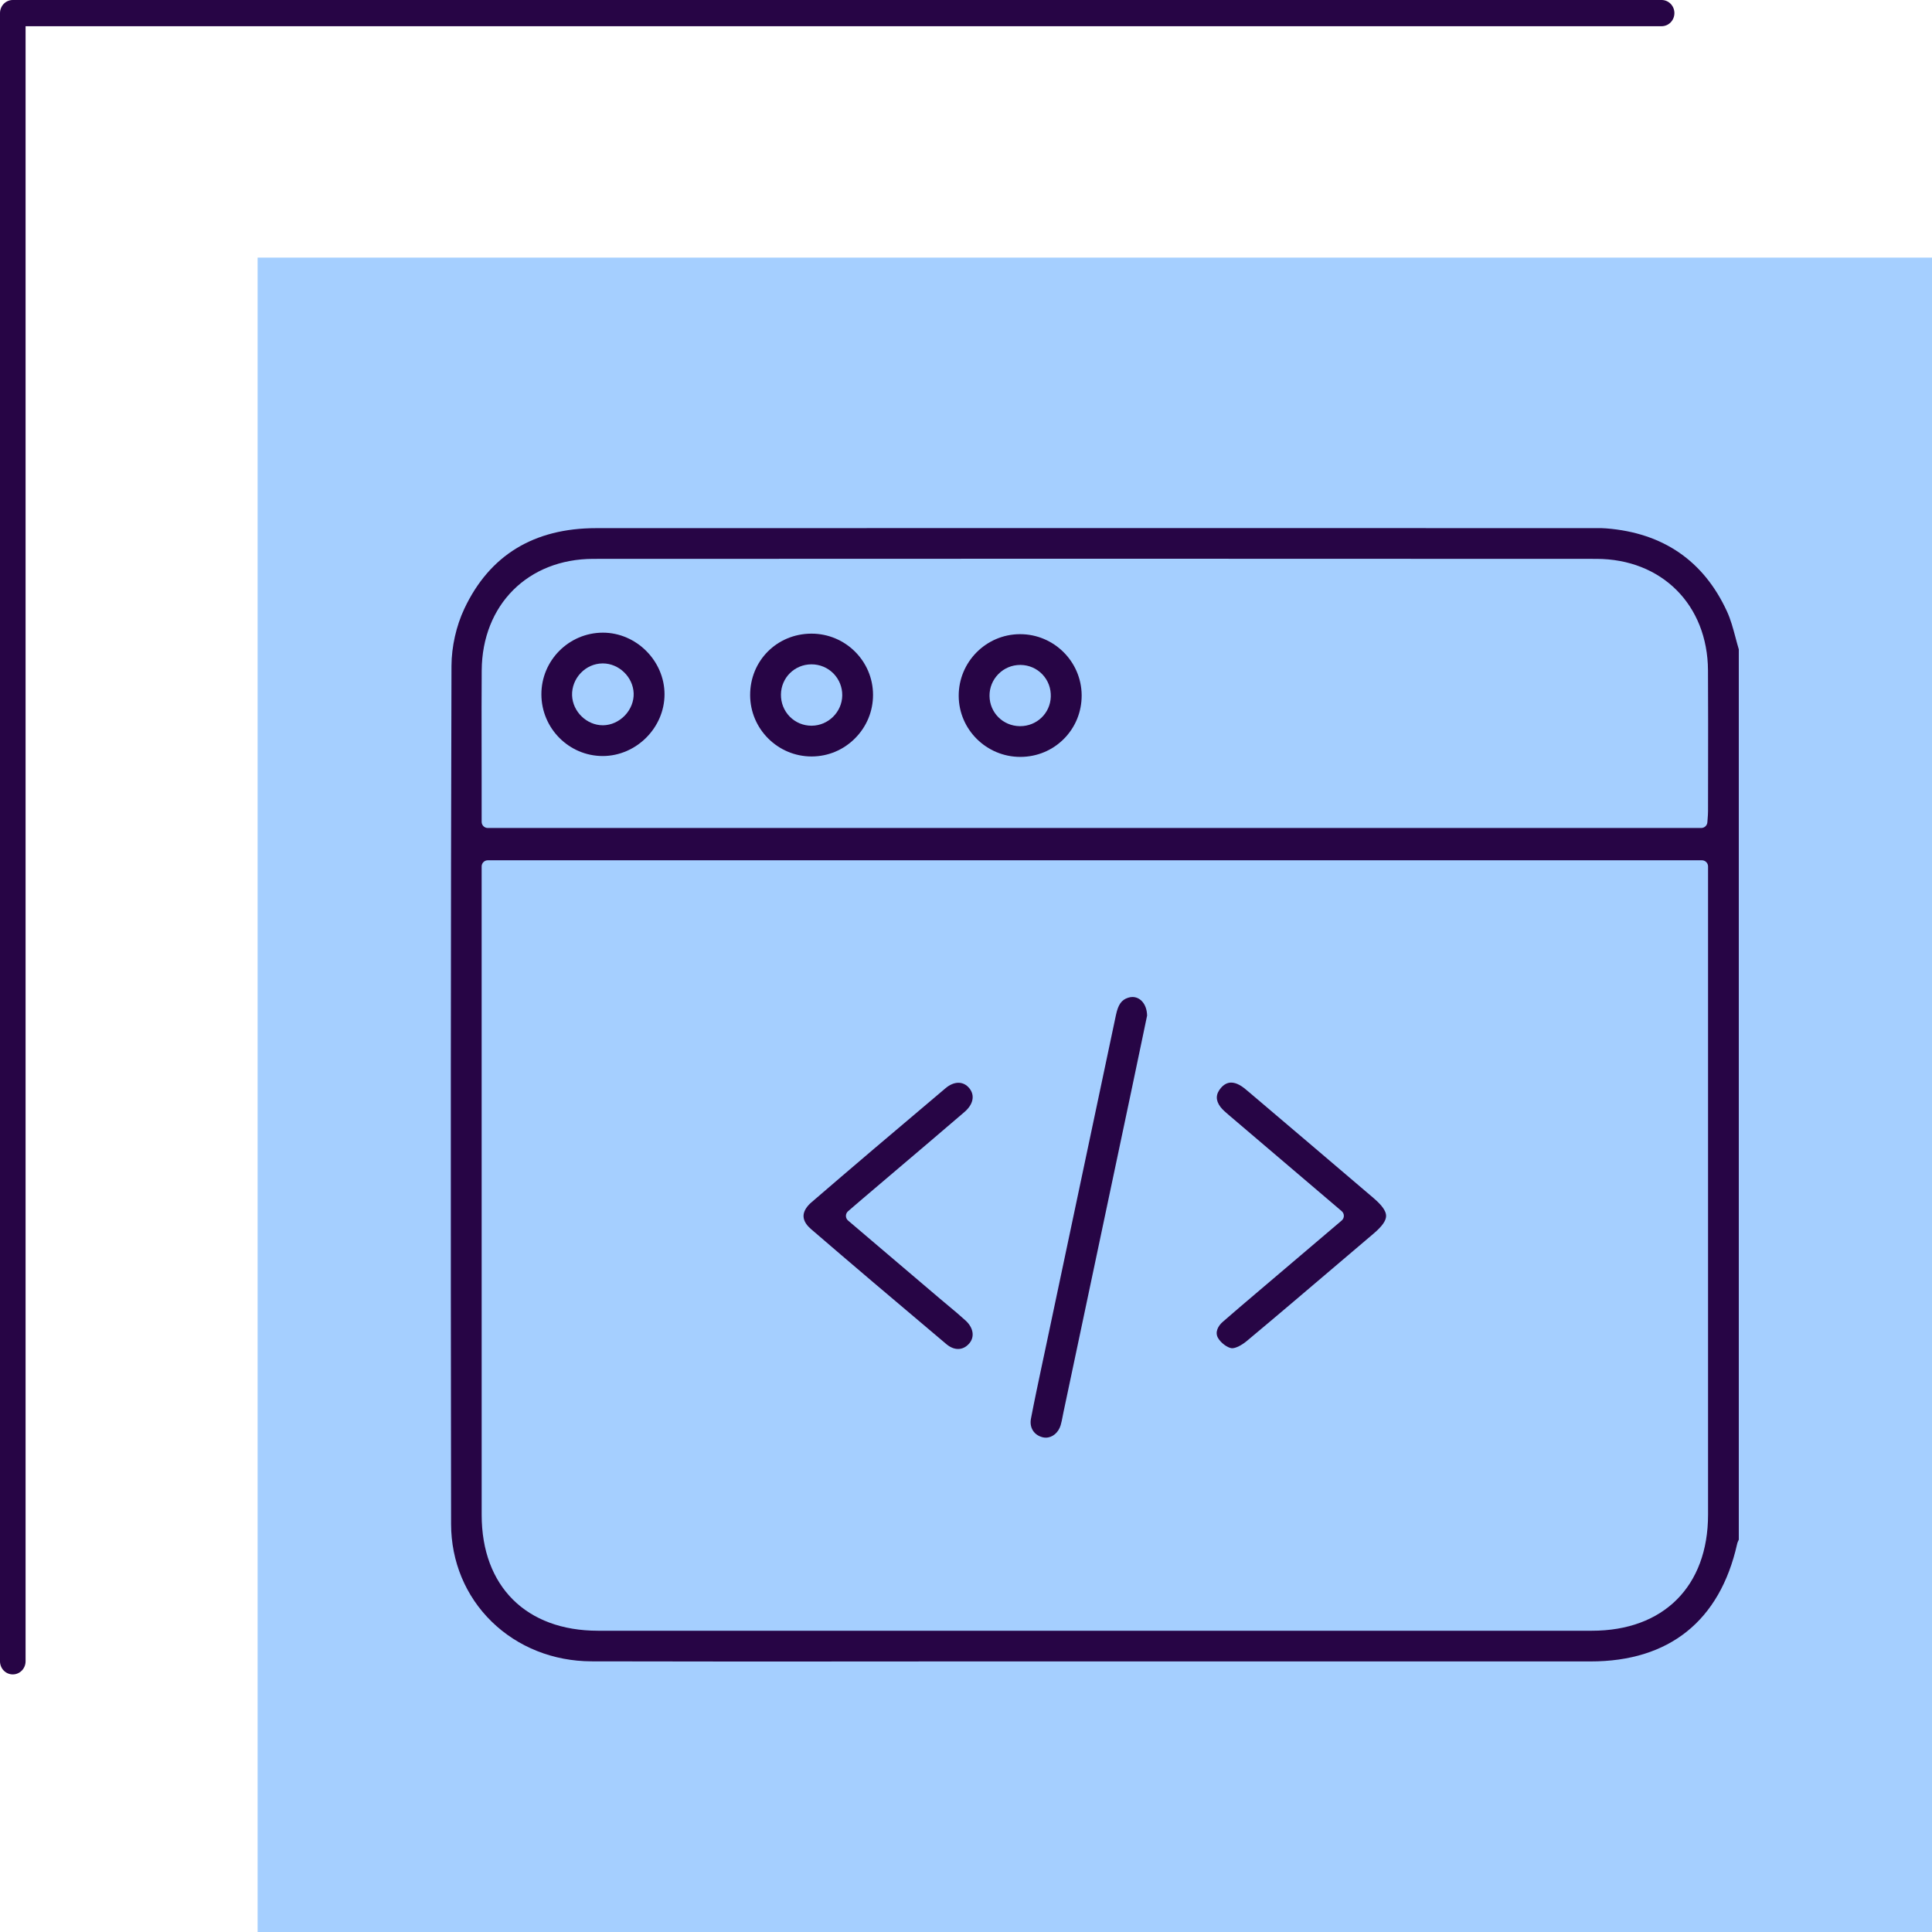 <svg width="150" height="150" viewBox="0 0 150 150" fill="none" xmlns="http://www.w3.org/2000/svg">
<path d="M150 20H20V150H150V20Z" fill="#a5cfff"/>
<path d="M134.742 49.484C134.551 48.77 134.37 48.093 134.081 47.468C132.274 43.543 129.121 41.374 124.712 41.024C124.485 41.005 124.256 41.002 123.982 41.002H111.144C101.252 41.002 91.361 41 81.469 41C69.744 41 58.014 41.002 46.289 41.005C41.45 41.005 38.006 43.109 36.051 47.261C35.421 48.596 35.058 50.214 35.053 51.701C34.996 71.692 34.984 93.484 35.022 118.328C35.027 121.233 36.146 123.924 38.173 125.902C40.2 127.88 42.952 128.976 45.919 128.986C49.16 128.995 52.655 129 56.916 129C59.596 129 62.277 129 64.958 128.998C67.638 128.995 70.319 128.993 73 128.993H123.492C129.593 128.993 133.525 125.845 134.866 119.891C134.895 119.755 134.95 119.641 134.995 119.548C134.995 119.543 134.998 119.538 135 119.536V50.416C134.907 50.106 134.823 49.789 134.742 49.484V49.484ZM132.613 117.596C132.613 123.156 129.157 126.61 123.6 126.61H46.43C40.858 126.61 37.397 123.163 37.397 117.617C37.395 105.756 37.395 93.894 37.395 82.03V67.268C37.395 67.006 37.61 66.792 37.872 66.792H132.136C132.398 66.792 132.613 67.006 132.613 67.268V117.596V117.596ZM132.615 60.197C132.613 61.124 132.611 62.054 132.611 62.983C132.611 63.174 132.596 63.358 132.582 63.55C132.575 63.641 132.568 63.736 132.56 63.839C132.544 64.089 132.336 64.285 132.083 64.285H37.872C37.61 64.285 37.395 64.073 37.395 63.808V60.326C37.395 59.47 37.395 58.617 37.392 57.764C37.39 55.893 37.385 53.958 37.4 52.056C37.431 46.956 40.997 43.395 46.067 43.39C58.992 43.383 72.09 43.379 84.997 43.379C97.903 43.379 111.044 43.383 123.941 43.39C129.016 43.395 132.582 46.958 132.608 52.056C132.623 54.771 132.62 57.528 132.615 60.197V60.197Z" fill="#270545"/>
<path d="M89.06 78.853L88.695 80.6C88.408 81.968 88.11 83.406 87.807 84.84C86.496 91.051 85.183 97.26 83.873 103.47L82.57 109.633C82.546 109.746 82.524 109.858 82.503 109.97C82.457 110.21 82.415 110.437 82.35 110.651C82.176 111.23 81.713 111.619 81.197 111.619C81.123 111.619 81.049 111.612 80.975 111.595C80.283 111.433 79.908 110.849 80.044 110.139C80.312 108.737 80.615 107.315 80.906 105.939C80.99 105.546 81.073 105.155 81.157 104.762C81.72 102.1 82.283 99.44 82.844 96.778C84.09 90.891 85.379 84.805 86.64 78.815C86.814 77.993 87.072 77.626 87.592 77.462C87.704 77.426 87.814 77.407 87.924 77.407C88.194 77.407 88.439 77.514 88.638 77.712C88.905 77.979 89.053 78.384 89.06 78.853V78.853Z" fill="#270545"/>
<path d="M74.972 102.531C75.58 103.089 75.69 103.804 75.246 104.312C75.005 104.588 74.709 104.734 74.389 104.734C74.069 104.734 73.761 104.6 73.458 104.343C69.319 100.858 65.982 98.022 62.96 95.42C62.697 95.193 62.385 94.836 62.385 94.409C62.385 93.983 62.714 93.594 62.991 93.356C66.063 90.71 69.374 87.893 73.41 84.49C73.737 84.214 74.086 84.066 74.413 84.066C74.74 84.066 75.034 84.214 75.26 84.492C75.709 85.045 75.564 85.751 74.881 86.335C73.04 87.915 71.162 89.512 69.343 91.054C68.565 91.714 67.789 92.376 67.011 93.036C66.779 93.234 66.548 93.432 66.28 93.663L65.844 94.04C65.739 94.13 65.677 94.261 65.677 94.402C65.677 94.543 65.739 94.674 65.846 94.764L67.689 96.332L72.964 100.818C73.177 100.997 73.389 101.175 73.604 101.354C74.06 101.733 74.532 102.129 74.972 102.531V102.531Z" fill="#270545"/>
<path d="M107.617 94.402C107.617 94.776 107.304 95.217 106.636 95.784C105.762 96.526 104.891 97.269 104.017 98.01C101.656 100.019 99.217 102.098 96.799 104.116C96.395 104.452 95.942 104.676 95.67 104.676C95.653 104.676 95.636 104.676 95.62 104.674C95.283 104.631 94.791 104.262 94.572 103.888C94.302 103.428 94.579 102.937 94.93 102.632C95.794 101.876 96.684 101.123 97.544 100.391L98.293 99.755C99.642 98.606 100.993 97.457 102.384 96.278L104.17 94.76C104.275 94.669 104.337 94.538 104.337 94.397C104.337 94.257 104.275 94.126 104.17 94.035L102.287 92.431C99.95 90.444 97.663 88.499 95.379 86.549C95.166 86.368 94.923 86.161 94.753 85.937C94.369 85.427 94.381 84.945 94.794 84.464C95.03 84.19 95.297 84.052 95.589 84.052C95.791 84.052 96.013 84.116 96.245 84.245C96.484 84.376 96.708 84.566 96.945 84.769L96.954 84.776C100.203 87.534 103.389 90.241 106.626 93.003C107.302 93.58 107.617 94.025 107.617 94.402V94.402Z" fill="#270545"/>
<path d="M46.812 49.12H46.8C44.167 49.127 42.028 51.277 42.033 53.91C42.038 56.551 44.177 58.698 46.8 58.698C49.404 58.693 51.596 56.496 51.593 53.901C51.591 51.31 49.402 49.12 46.812 49.12V49.12ZM48.516 55.55C48.06 56.026 47.445 56.303 46.824 56.31H46.803C45.549 56.31 44.458 55.247 44.416 53.986C44.396 53.352 44.64 52.721 45.089 52.251C45.54 51.779 46.139 51.515 46.779 51.508H46.807C48.056 51.508 49.151 52.566 49.197 53.822C49.221 54.442 48.972 55.071 48.516 55.55V55.55Z" fill="#270545"/>
<path d="M79.206 49.237H79.177C76.547 49.251 74.42 51.405 74.434 54.039C74.448 56.646 76.592 58.765 79.213 58.765H79.242C80.523 58.758 81.719 58.257 82.61 57.356C83.5 56.456 83.987 55.254 83.98 53.974C83.963 51.362 81.822 49.237 79.206 49.237ZM79.208 56.379H79.175C77.869 56.363 76.838 55.331 76.826 54.029C76.821 53.388 77.067 52.785 77.518 52.33C77.969 51.875 78.571 51.625 79.211 51.625H79.246C79.893 51.636 80.49 51.896 80.932 52.359C81.376 52.826 81.607 53.445 81.583 54.101C81.538 55.381 80.495 56.379 79.208 56.379V56.379Z" fill="#270545"/>
<path d="M63.008 49.196H62.989C60.318 49.208 58.231 51.305 58.241 53.975C58.248 56.599 60.389 58.732 63.012 58.732H63.024C64.297 58.727 65.49 58.226 66.39 57.318C67.292 56.41 67.786 55.212 67.782 53.937C67.775 51.322 65.633 49.196 63.008 49.196V49.196ZM63.022 56.344H63.005C62.363 56.344 61.766 56.093 61.318 55.641C60.867 55.181 60.623 54.568 60.633 53.913C60.652 52.614 61.688 51.589 62.989 51.579H63.005C63.652 51.579 64.256 51.832 64.71 52.29C65.158 52.75 65.402 53.355 65.392 54.001C65.371 55.283 64.309 56.334 63.022 56.344V56.344Z" fill="#270545"/>
<path d="M0.991 130C0.861 130 0.732 129.974 0.612 129.923C0.492 129.872 0.382 129.797 0.29 129.702C0.198 129.608 0.125 129.496 0.076 129.372C0.026 129.249 -4.71217e-08 129.116 0 128.983V1.017C-4.71217e-08 0.884 0.026 0.751 0.076 0.628C0.125 0.504 0.198 0.392 0.29 0.298C0.382 0.203 0.492 0.128 0.612 0.077C0.732 0.026 0.861 -0 0.991 3.68446e-07H129.01C129.272 3.68446e-07 129.524 0.107 129.71 0.298C129.896 0.489 130 0.747 130 1.017C130 1.287 129.896 1.546 129.71 1.737C129.524 1.927 129.272 2.035 129.01 2.035H1.986V128.978C1.986 129.113 1.961 129.246 1.911 129.37C1.861 129.494 1.788 129.607 1.696 129.702C1.603 129.797 1.493 129.872 1.372 129.923C1.251 129.975 1.122 130.001 0.991 130Z" fill="#270545"/>
</svg>
